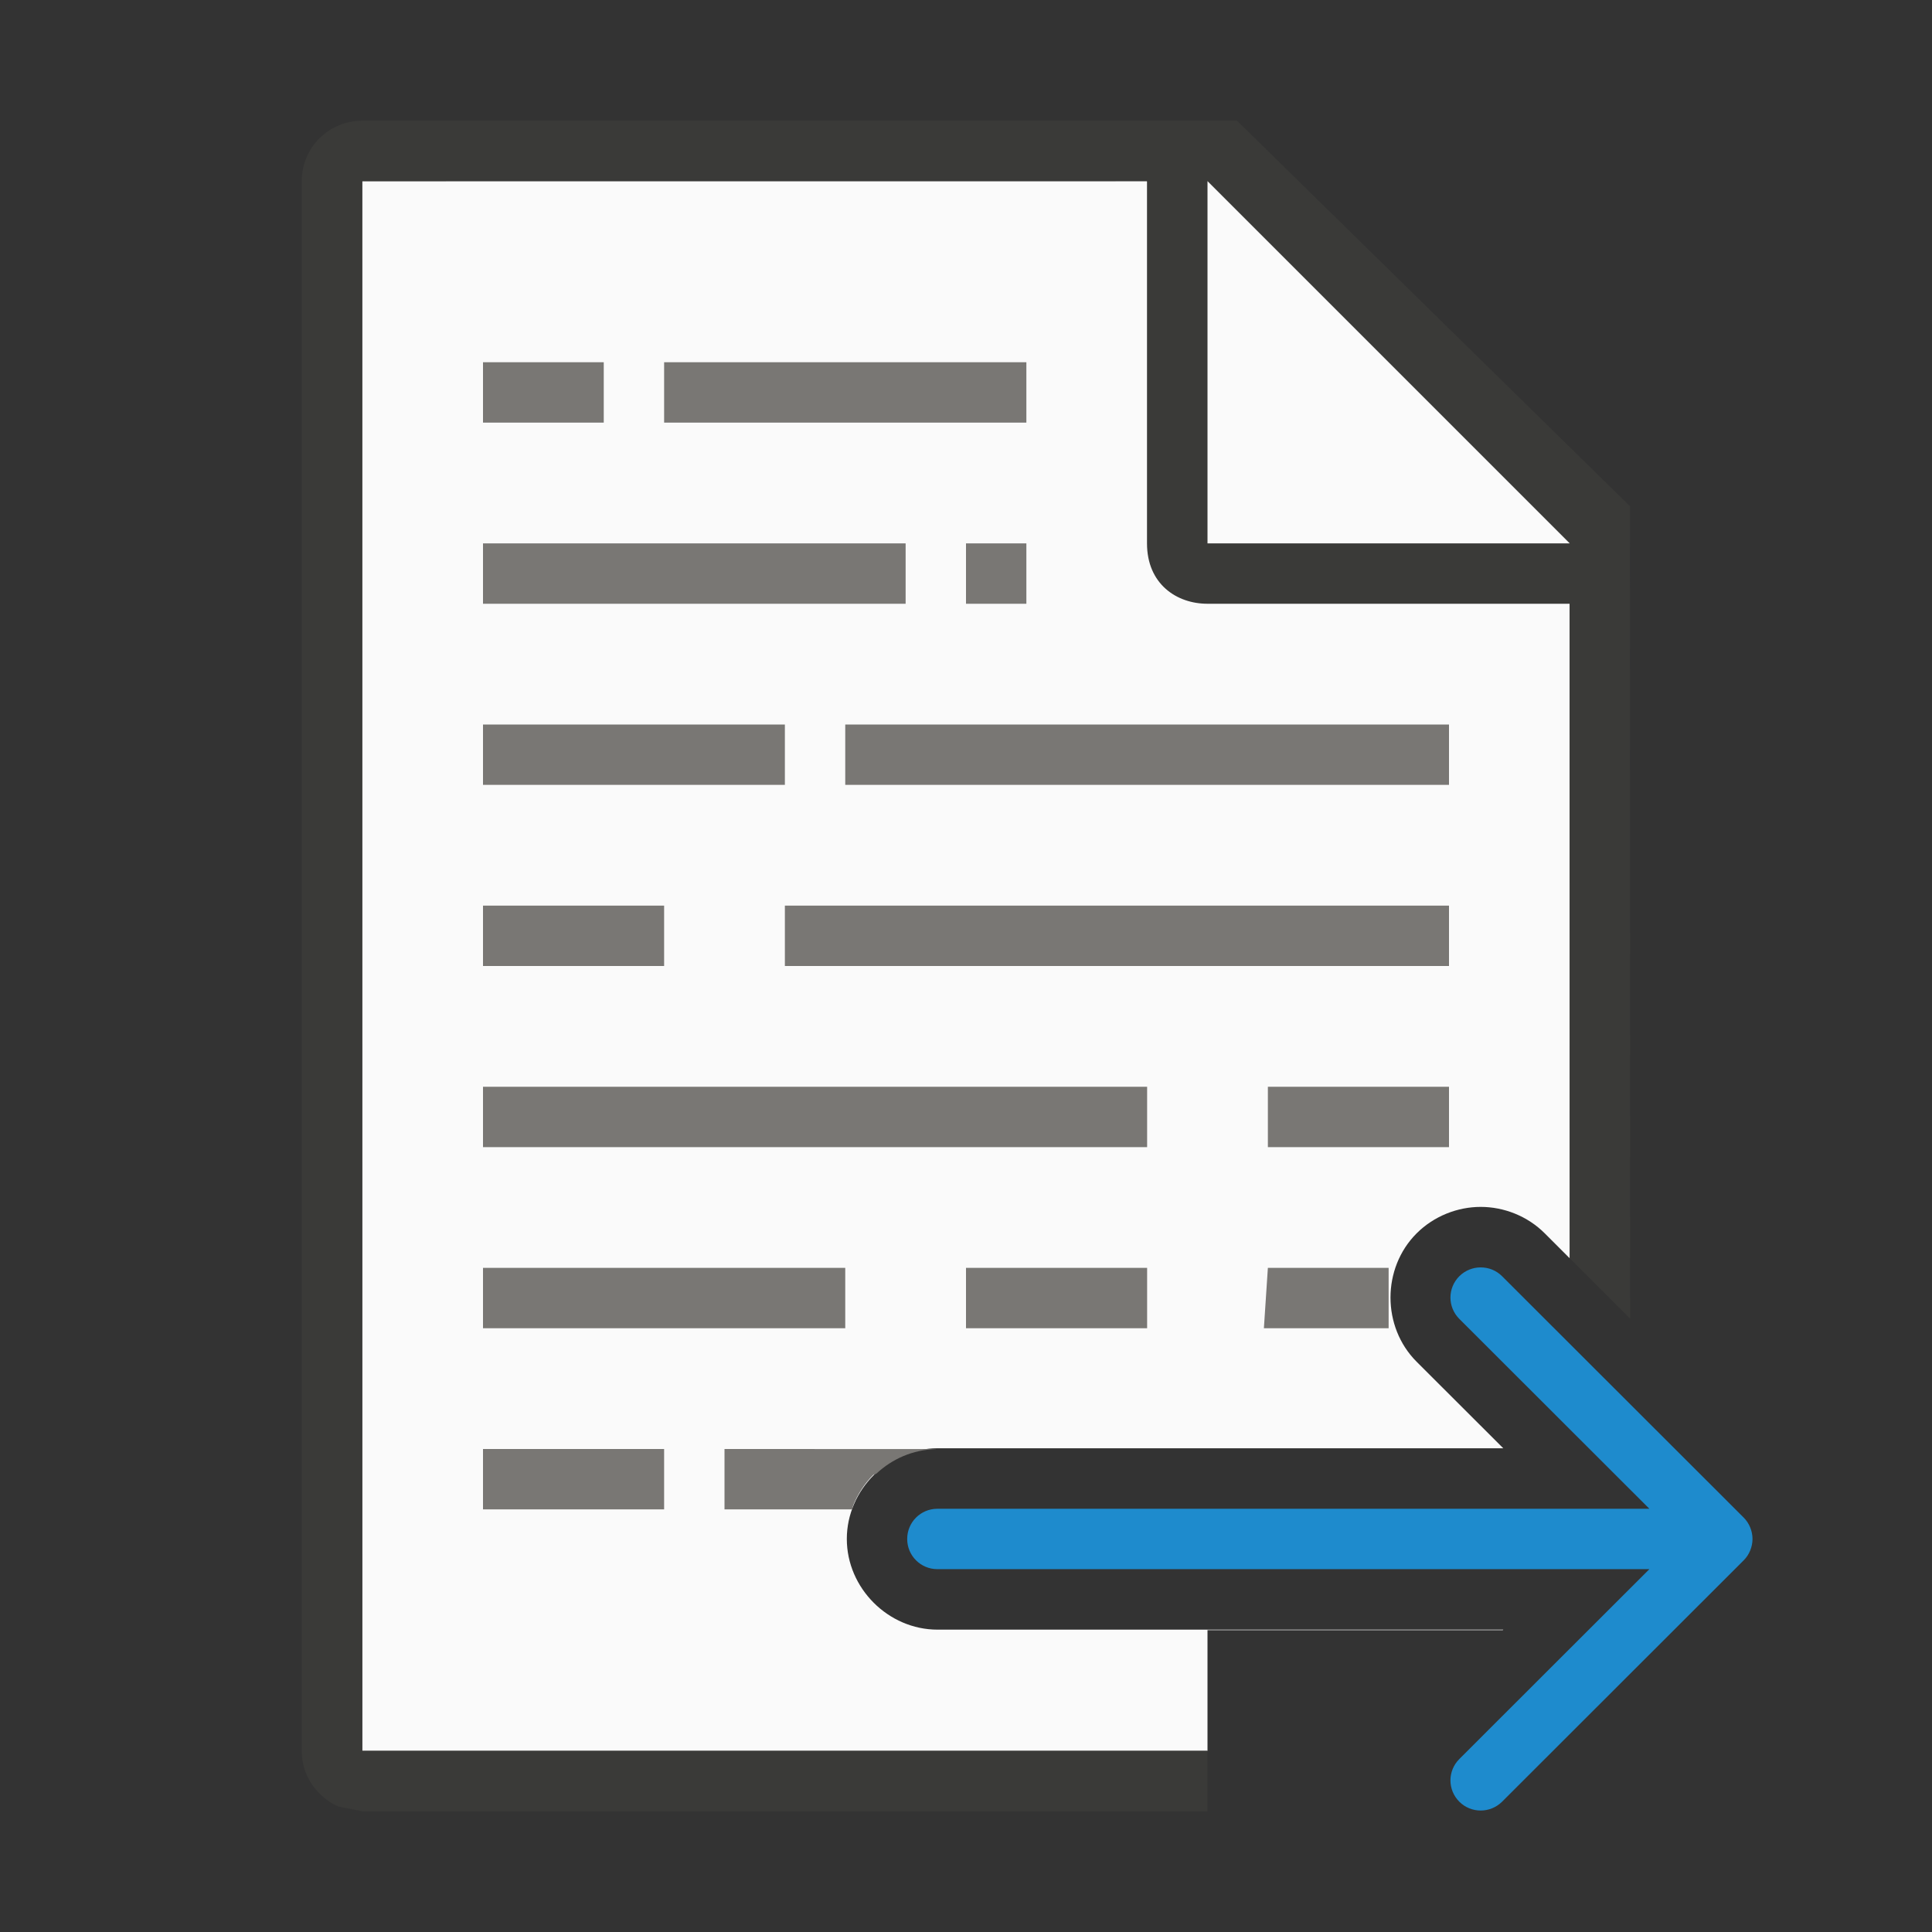 <svg viewBox="0 0 32 32" xmlns="http://www.w3.org/2000/svg"><rect x="0" y="0" width="32" height="32" fill="#333333" stroke="none"/><path d="m6 3v26h14v-2h4.891l.008-.008h-9.371c-.815 0-1.502-.687-1.502-1.502s.687-1.502 1.502-1.502h9.371l-1.436-1.434c-.576-.576-.576-1.549 0-2.125.289-.289.681-.439 1.062-.439.382 0 .774.15 1.062.439l.412.412v-10.842l-7-7z" fill="#fafafa"/><path d="m5.998 2c-.554 0-1 .446-1 1v26c0 .278.113.526.295.707.09.09.195.165.314.215h.002l.389.078h.002 14v-1h-14l-.002-26h13v6c0 .673.491 1 1 1h6l.002 10.84 1 1-.002-13.455-6.508-6.385z" fill="#3a3a38"/><path d="m20 9h6l-6-6z" fill="#fafafa" fill-rule="evenodd"/><path d="m12.498 12.002c-.128 0-.256.049-.354.146-.196.196-.196.511 0 .707l3.148 3.145h-11.793c-.277 0-.5.223-.5.5s.223.5.5.5h11.793l-3.148 3.145c-.196.196-.196.511 0 .707.098.098.226.146.354.146.128 0 .256-.049.354-.146l4.002-3.998c.047-.047.084-.103.109-.166.023-.058.037-.121.037-.188s-.014-.13-.037-.188c-.025-.063-.062-.119-.109-.166l-4.002-3.998c-.098-.098-.226-.146-.354-.146z" fill="#1e8bcd" transform="translate(12.027 8.99)"/><path d="m8 6v1h2v-1zm3 0v1h6v-1zm-3 3v1h7v-1zm8 0v1h1v-1zm-8 3v1h5v-1zm6 0v1h10v-1zm-6 3v1h3v-1zm5 0v1h11v-1zm-5 3v1h11v-1zm13 0v1h3v-1zm-13 3v1h6v-1zm8 0v1h3v-1zm5 0-.066 1h2.066v-1zm-13 3v1h3v-1zm4 0v1h2.113c.008-.023.012-.05.021-.072.075-.185.187-.357.33-.5l.053-.021c.261-.244.605-.396.979-.404l.004-.002z" fill="#797774"/></svg>